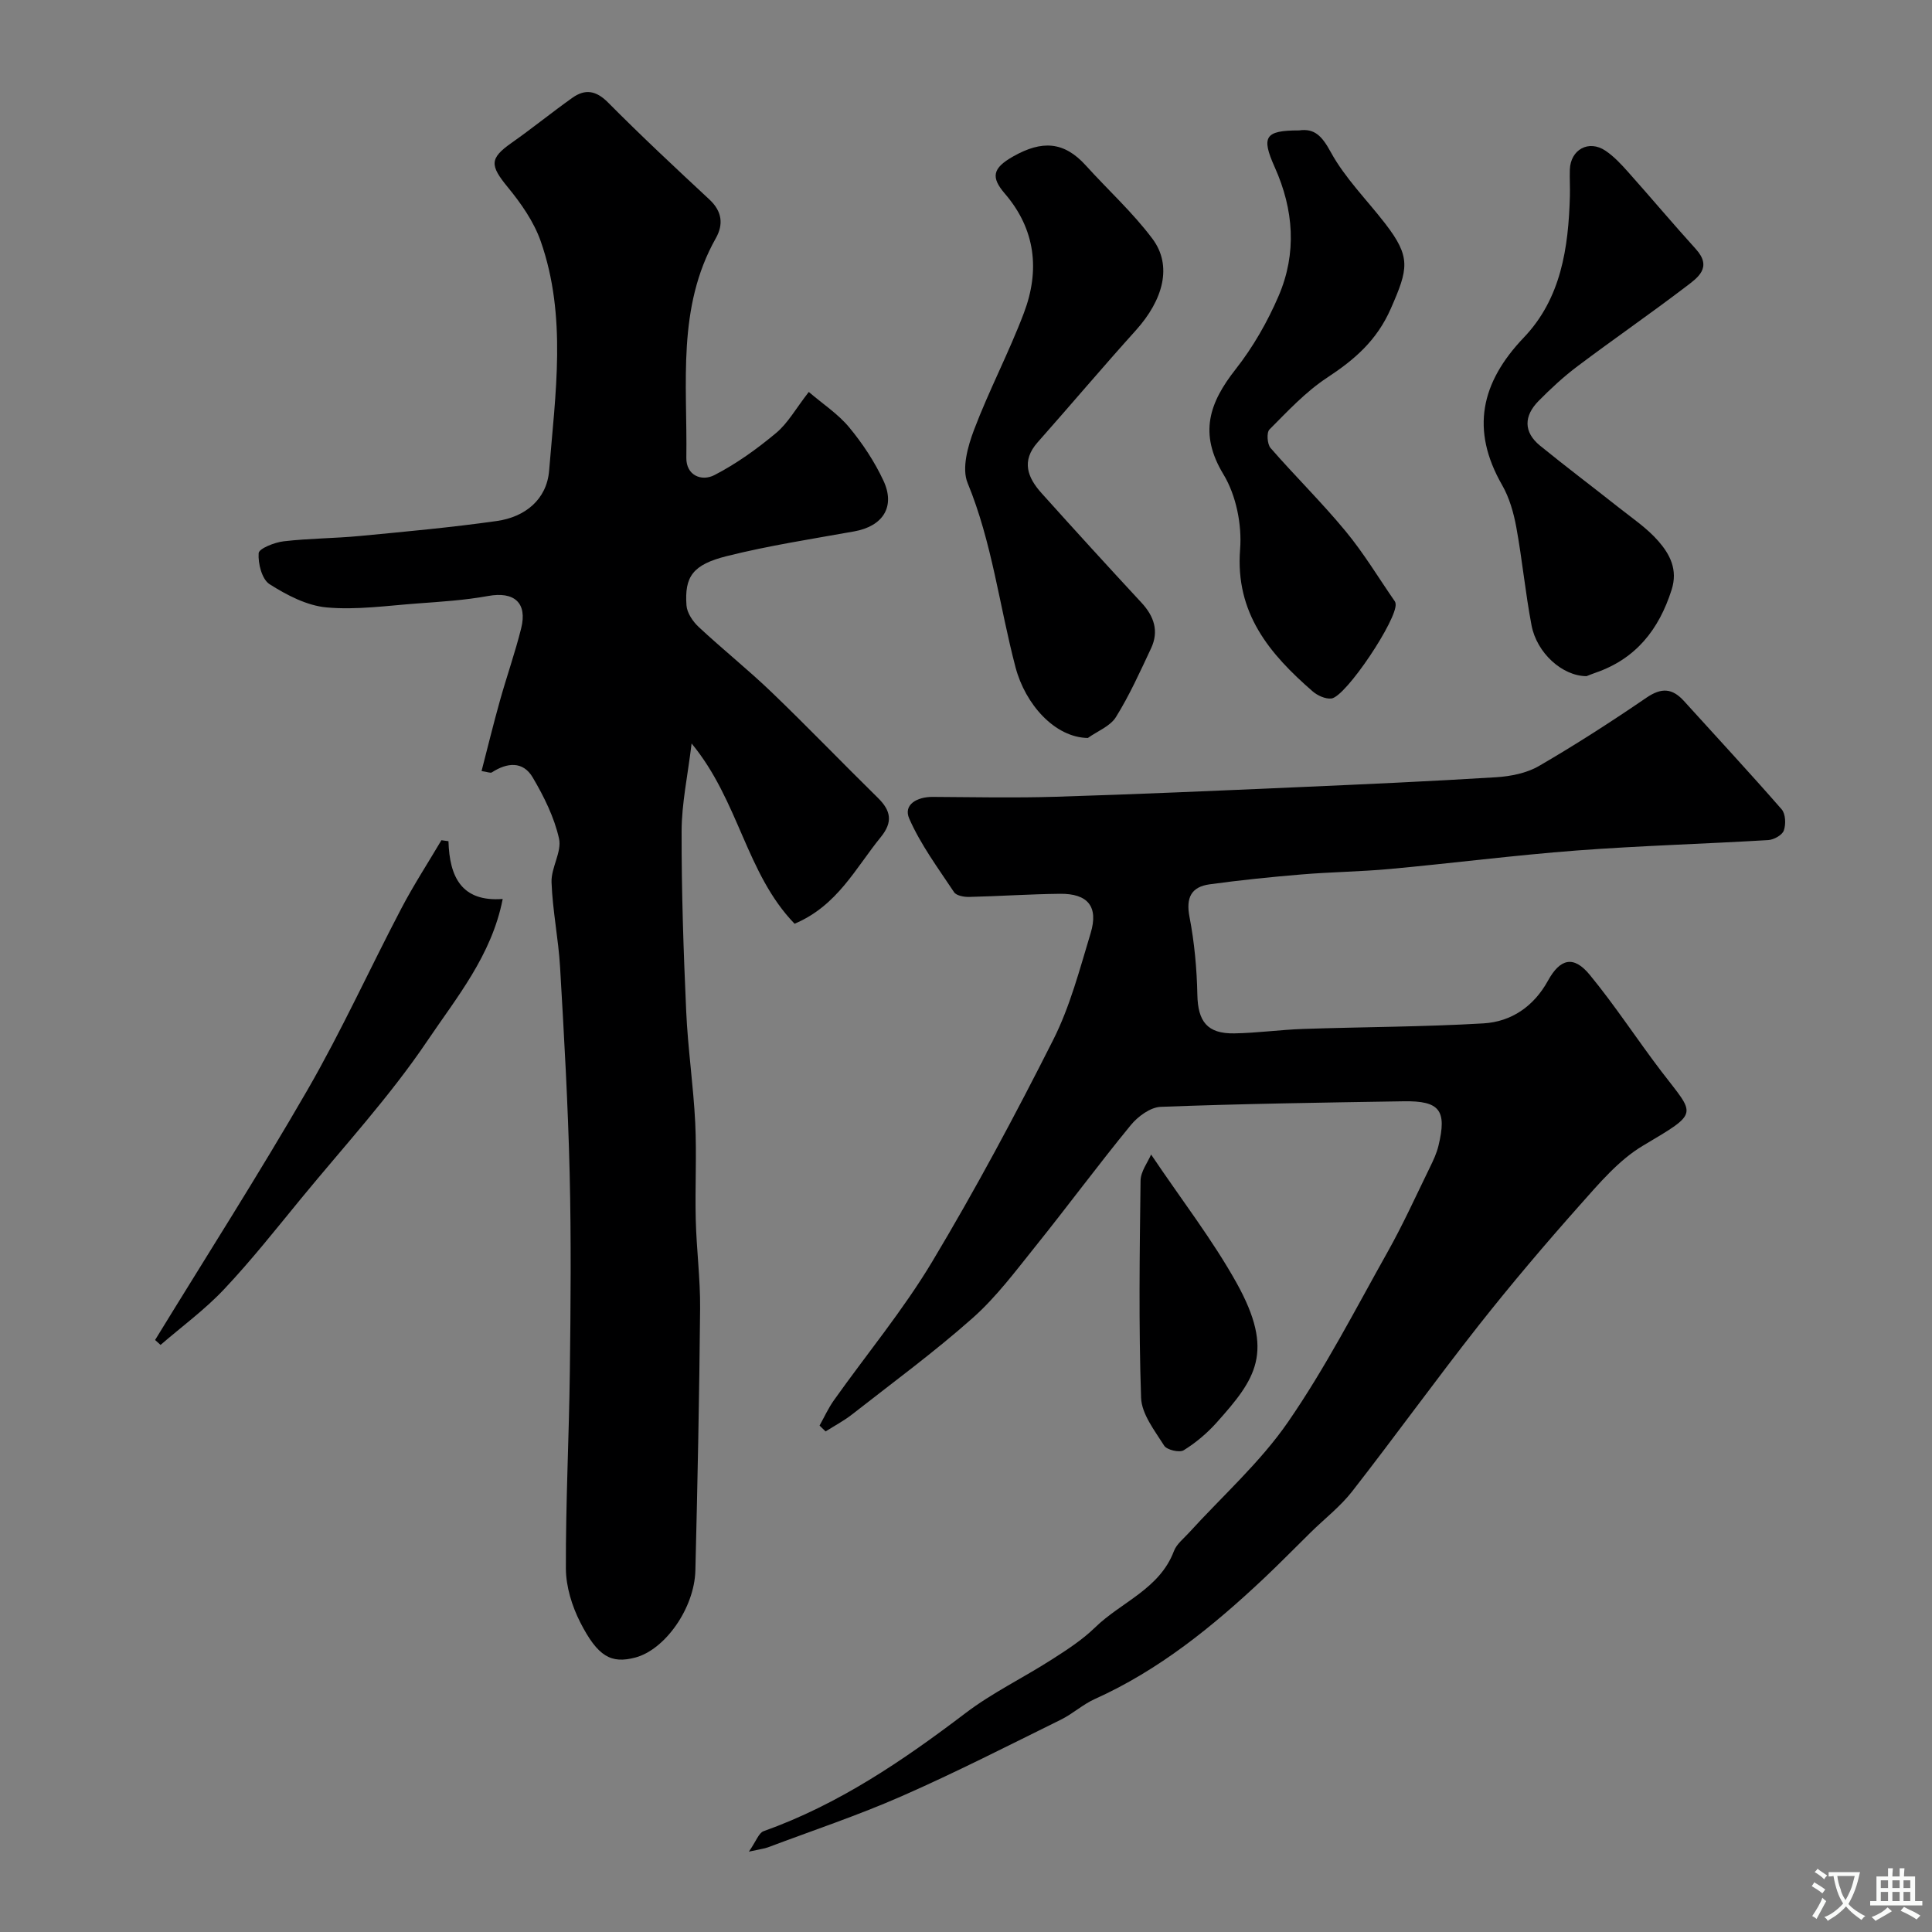 <svg enable-background="new 0 0 400 400" viewBox="0 0 400 400" xmlns="http://www.w3.org/2000/svg"><rect x="0" y="0" width="400" height="400" fill="#808080" stroke="none"/><g fill="#000001"><path d="m164.51 191.25c-10.06-10.4-11.49-25.41-21.32-37.32-.82 6.77-2.06 12.45-2.07 18.14-.03 12.43.39 24.87.95 37.3.34 7.71 1.49 15.39 1.87 23.1.32 6.68-.06 13.39.11 20.08.15 6.11.95 12.21.9 18.3-.16 18.1-.53 36.2-.98 54.3-.2 7.85-6.32 16.42-12.45 18.03-4.96 1.3-7.73-.13-11.39-7.3-1.71-3.36-2.95-7.39-2.97-11.11-.05-13.6.65-27.2.82-40.8.17-13.7.29-27.41-.04-41.1-.34-14.21-1.15-28.41-1.98-42.6-.34-5.89-1.56-11.73-1.77-17.61-.11-3.01 2.16-6.29 1.55-9.04-.99-4.43-3.13-8.73-5.46-12.68-2.01-3.4-5.3-3.07-8.44-1.03-.3.2-.92-.1-2.14-.27 1.28-4.95 2.46-9.78 3.8-14.56 1.4-5.01 3.14-9.93 4.4-14.98 1.33-5.32-1.46-7.68-6.82-6.71-4.83.88-9.77 1.19-14.68 1.55-6.26.46-12.59 1.38-18.78.82-4.09-.37-8.25-2.55-11.81-4.81-1.58-1.01-2.41-4.27-2.26-6.42.06-.96 3.29-2.24 5.19-2.46 5.22-.61 10.51-.6 15.75-1.1 9.47-.9 18.95-1.77 28.36-3.1 5.85-.82 10.35-4.44 10.84-10.43 1.28-15.88 3.72-31.94-1.75-47.52-1.42-4.03-4.05-7.8-6.8-11.15-3.74-4.55-3.81-5.97.8-9.21 4.27-3 8.33-6.31 12.59-9.33 2.63-1.86 4.89-1.5 7.37 1 6.82 6.88 13.9 13.49 20.99 20.09 2.62 2.44 2.92 5.15 1.32 7.99-8.1 14.35-5.88 30.08-6.11 45.45-.06 3.69 3.17 4.96 5.8 3.61 4.56-2.35 8.84-5.43 12.79-8.73 2.44-2.03 4.07-5.04 6.76-8.49 2.88 2.47 6.04 4.53 8.35 7.31 2.78 3.35 5.26 7.1 7.1 11.04 2.54 5.42-.12 9.46-6.05 10.52-8.81 1.58-17.68 2.94-26.35 5.11-7.09 1.77-8.8 4.25-8.37 10.22.11 1.56 1.33 3.35 2.55 4.48 4.94 4.61 10.23 8.83 15.1 13.51 7.45 7.16 14.61 14.61 21.98 21.85 2.7 2.65 3.14 5 .6 8.12-5.23 6.41-8.98 14.2-17.85 17.94z"/><path d="m169.68 295.15c.98-1.76 1.82-3.62 2.98-5.25 6.78-9.55 14.32-18.64 20.32-28.65 8.97-14.97 17.23-30.41 25.09-45.99 3.48-6.9 5.47-14.59 7.73-22.04 1.67-5.52-.56-8.24-6.37-8.17-6.26.07-12.52.5-18.79.65-1.06.02-2.63-.26-3.11-.98-3.29-4.96-6.91-9.83-9.28-15.23-1.29-2.92 1.65-4.52 4.84-4.5 8.5.05 17 .23 25.49-.03 16.69-.51 33.38-1.25 50.07-1.98 13.7-.6 27.41-1.21 41.1-2.06 3.01-.19 6.31-.84 8.86-2.32 7.6-4.41 15.01-9.19 22.27-14.15 3.09-2.11 5.33-1.99 7.75.67 6.76 7.47 13.62 14.85 20.24 22.44.82.94.91 3.1.45 4.39-.33.95-2.07 1.91-3.23 1.98-13.19.79-26.41 1.16-39.58 2.15-12.92.98-25.8 2.64-38.71 3.83-6.08.56-12.2.62-18.29 1.13-6.37.53-12.74 1.18-19.07 2.05-3.78.52-4.94 2.74-4.17 6.73 1.02 5.29 1.52 10.73 1.63 16.12.11 5.53 2.03 8.1 7.64 8.01 4.77-.08 9.53-.76 14.3-.92 12.43-.42 24.88-.42 37.29-1.15 5.79-.34 10.44-3.53 13.36-8.84 2.52-4.58 5.3-5.27 8.62-1.25 5.29 6.42 9.84 13.45 14.89 20.07 6.97 9.13 8.01 8.3-3.81 15.32-5.06 3-9.14 7.88-13.14 12.37-7.2 8.1-14.22 16.38-20.93 24.89-8.9 11.31-17.32 22.99-26.17 34.34-2.44 3.13-5.68 5.63-8.53 8.43-3.26 3.2-6.45 6.47-9.77 9.6-10.53 9.9-21.66 18.96-34.99 24.96-2.47 1.11-4.55 3.05-6.98 4.25-10.94 5.39-21.81 10.95-32.97 15.85-9.05 3.98-18.47 7.12-27.74 10.61-.73.27-1.53.35-3.92.88 1.51-2.17 2.04-3.87 3.04-4.23 15.49-5.52 28.83-14.59 41.81-24.45 5.52-4.2 11.89-7.27 17.76-11.03 3.16-2.02 6.38-4.09 9.05-6.69 5.42-5.29 13.37-7.95 16.34-15.83.55-1.45 2-2.57 3.11-3.79 6.89-7.58 14.7-14.52 20.47-22.87 7.73-11.18 13.99-23.38 20.66-35.27 3.19-5.68 5.88-11.63 8.74-17.48.71-1.45 1.42-2.95 1.79-4.51 1.78-7.34.27-9.32-7.21-9.2-16.77.27-33.53.51-50.29 1.15-2.15.08-4.74 1.99-6.21 3.79-6.74 8.22-13.06 16.79-19.72 25.08-4.12 5.13-8.12 10.51-13 14.84-7.95 7.06-16.57 13.38-24.95 19.95-1.71 1.34-3.66 2.37-5.51 3.54-.4-.4-.83-.8-1.25-1.21z"/><path d="m225.23 152.79c-6.84-.1-12.96-6.96-14.98-14.65-3.34-12.69-4.84-25.82-9.92-38.15-1.24-3.01.04-7.58 1.33-10.99 3.11-8.21 7.24-16.03 10.34-24.24 3.32-8.8 2.41-17.28-3.98-24.7-2.88-3.36-2.57-5.24 1.76-7.68 5.95-3.36 10.5-3.12 15.02 1.87 4.59 5.08 9.73 9.74 13.81 15.2 4.13 5.52 2.29 12.58-3.47 18.97-6.88 7.63-13.51 15.48-20.32 23.17-3.42 3.86-2.07 7.29.81 10.5 6.84 7.62 13.75 15.19 20.71 22.7 2.61 2.82 3.64 5.9 1.97 9.45-2.27 4.83-4.47 9.73-7.28 14.24-1.19 1.9-3.83 2.9-5.8 4.31z"/><path d="m268.96 27c3.2-.46 4.73 1.14 6.56 4.49 2.94 5.38 7.47 9.88 11.27 14.8 5.39 6.98 4.78 9.35 1.16 17.61-2.91 6.62-7.51 10.56-13.21 14.31-4.42 2.91-8.14 6.92-11.91 10.71-.63.63-.47 3.04.23 3.84 5.08 5.83 10.62 11.27 15.54 17.23 3.76 4.54 6.82 9.66 10.19 14.52.09.13.12.3.15.46.52 3.04-10.31 19.36-13.31 19.65-1.25.12-2.87-.62-3.87-1.49-8.92-7.76-16.04-16.19-15.01-29.4.4-5.11-.82-11.18-3.45-15.52-5.13-8.47-2.94-14.82 2.54-21.78 3.59-4.57 6.58-9.8 8.88-15.15 3.8-8.84 3.15-17.86-.8-26.66-2.84-6.34-2.02-7.62 5.04-7.62z"/><path d="m328.48 139.99c-5 0-10.3-4.79-11.39-10.51-1.28-6.72-1.92-13.56-3.15-20.29-.55-3-1.43-6.12-2.93-8.74-6.59-11.47-4.41-21.26 4.49-30.58 7.72-8.09 9.23-18.57 9.53-29.26.05-1.83-.07-3.67-.01-5.5.14-4.15 3.91-6.23 7.37-3.91 1.77 1.19 3.28 2.82 4.71 4.43 4.71 5.28 9.27 10.71 14.02 15.95 3.49 3.86.3 5.96-2.14 7.82-7.35 5.6-14.96 10.85-22.34 16.4-2.89 2.17-5.57 4.65-8.11 7.23-3.02 3.07-3.15 6.41.32 9.24 5.33 4.34 10.82 8.47 16.21 12.74 2.83 2.24 5.9 4.3 8.25 6.98 2.4 2.74 4.12 5.92 2.78 10.12-2.63 8.24-7.39 14.29-15.75 17.17-.78.27-1.53.58-1.86.71z"/><path d="m92.85 174.16c.21 7.4 2.72 12.61 11.23 11.96-2.29 11.72-9.58 20.43-15.64 29.43-7.76 11.5-17.27 21.83-26.11 32.6-5.21 6.35-10.31 12.81-15.93 18.77-3.98 4.23-8.74 7.71-13.16 11.53-.38-.34-.75-.68-1.13-1.02 10.55-17.23 21.45-34.27 31.55-51.77 7.04-12.2 12.88-25.08 19.43-37.57 2.53-4.83 5.52-9.43 8.3-14.13.48.08.97.14 1.46.2z"/><path d="m238.32 239.03c6.36 9.46 12.7 17.62 17.68 26.55 8.01 14.39 3.95 19.93-4.11 28.95-1.97 2.2-4.31 4.18-6.82 5.73-.88.54-3.49-.07-4.04-.95-1.96-3.11-4.66-6.53-4.78-9.91-.51-14.97-.3-29.96-.11-44.94.02-1.93 1.51-3.83 2.18-5.43z"/></g><path d="m377.9 391.2c-.2.3-.4.5-.6.8-.7-.6-1.4-1-2.2-1.5.2-.3.4-.5.5-.8.6.4 1.4.8 2.3 1.5zm-1.8 6.1c-.2-.2-.5-.4-.9-.6.4-.6.8-1.2 1.2-1.9s.7-1.3.9-1.9c.3.3.5.5.8.7-.7 1.3-1.4 2.6-2 3.7zm2.2-9c-.3.3-.5.5-.6.8-.6-.6-1.3-1.1-2-1.5.3-.3.5-.5.6-.7.6.5 1.3.9 2 1.4zm.3.2v-.9h2 4.5c-.3 1.3-.6 2.5-1 3.6s-.9 2.1-1.4 3c.4.5 1 1 1.6 1.4s1.2.8 1.9 1.1c-.3.2-.5.4-.8.8-.4-.3-1-.7-1.6-1.2s-1.2-1.1-1.6-1.6c-.5.6-1.1 1.1-1.7 1.6s-1.4.9-2.1 1.4c-.1-.3-.3-.5-.7-.8.6-.2 1.2-.5 1.9-1s1.4-1.1 2-1.8c-.5-.8-.9-1.6-1.2-2.5s-.6-2-.8-3.2c-.4.1-.7.1-1 .1zm2.5 2.7c.2 1 .7 1.7 1 2.2.3-.5.6-1.1 1-2s.6-1.9.9-3h-3.2-.4c.1.9.3 1.8.7 2.8z" fill="#fafbfa"/><path d="m396.5 388.5v1.5 3.6h1.5v.9c-.4 0-1 0-1.7 0h-7.9c-.5 0-.9 0-1.2 0v-.9h1.3v-3.5c0-.7 0-1.2 0-1.6h2.4c0-.8 0-1.4 0-1.7h1c0 .3-.1.8-.1 1.7h1.5c0-.8 0-1.4 0-1.7h1c0 .3-.1.9-.1 1.7zm-8.2 9.2c-.2-.3-.5-.5-.8-.8.8-.3 1.4-.6 1.9-.9s1-.7 1.4-1.1c.3.3.6.5.9.8-1.6 1-2.8 1.6-3.4 2zm2.6-6.8v-1.6h-1.5v1.6zm0 2.7v-1.9h-1.5v1.9zm2.4-2.7v-1.6h-1.5v1.6zm0 2.7v-1.9h-1.5v1.9zm.2 2 .7-.8c.4.2.9.5 1.6.8s1.3.7 1.8 1c-.3.3-.5.5-.8.8-.4-.3-1.5-1-3.3-1.8zm2-4.7v-1.6h-1.4v1.6zm0 2.7v-1.9h-1.4v1.9z" fill="#fafbfa"/></svg>